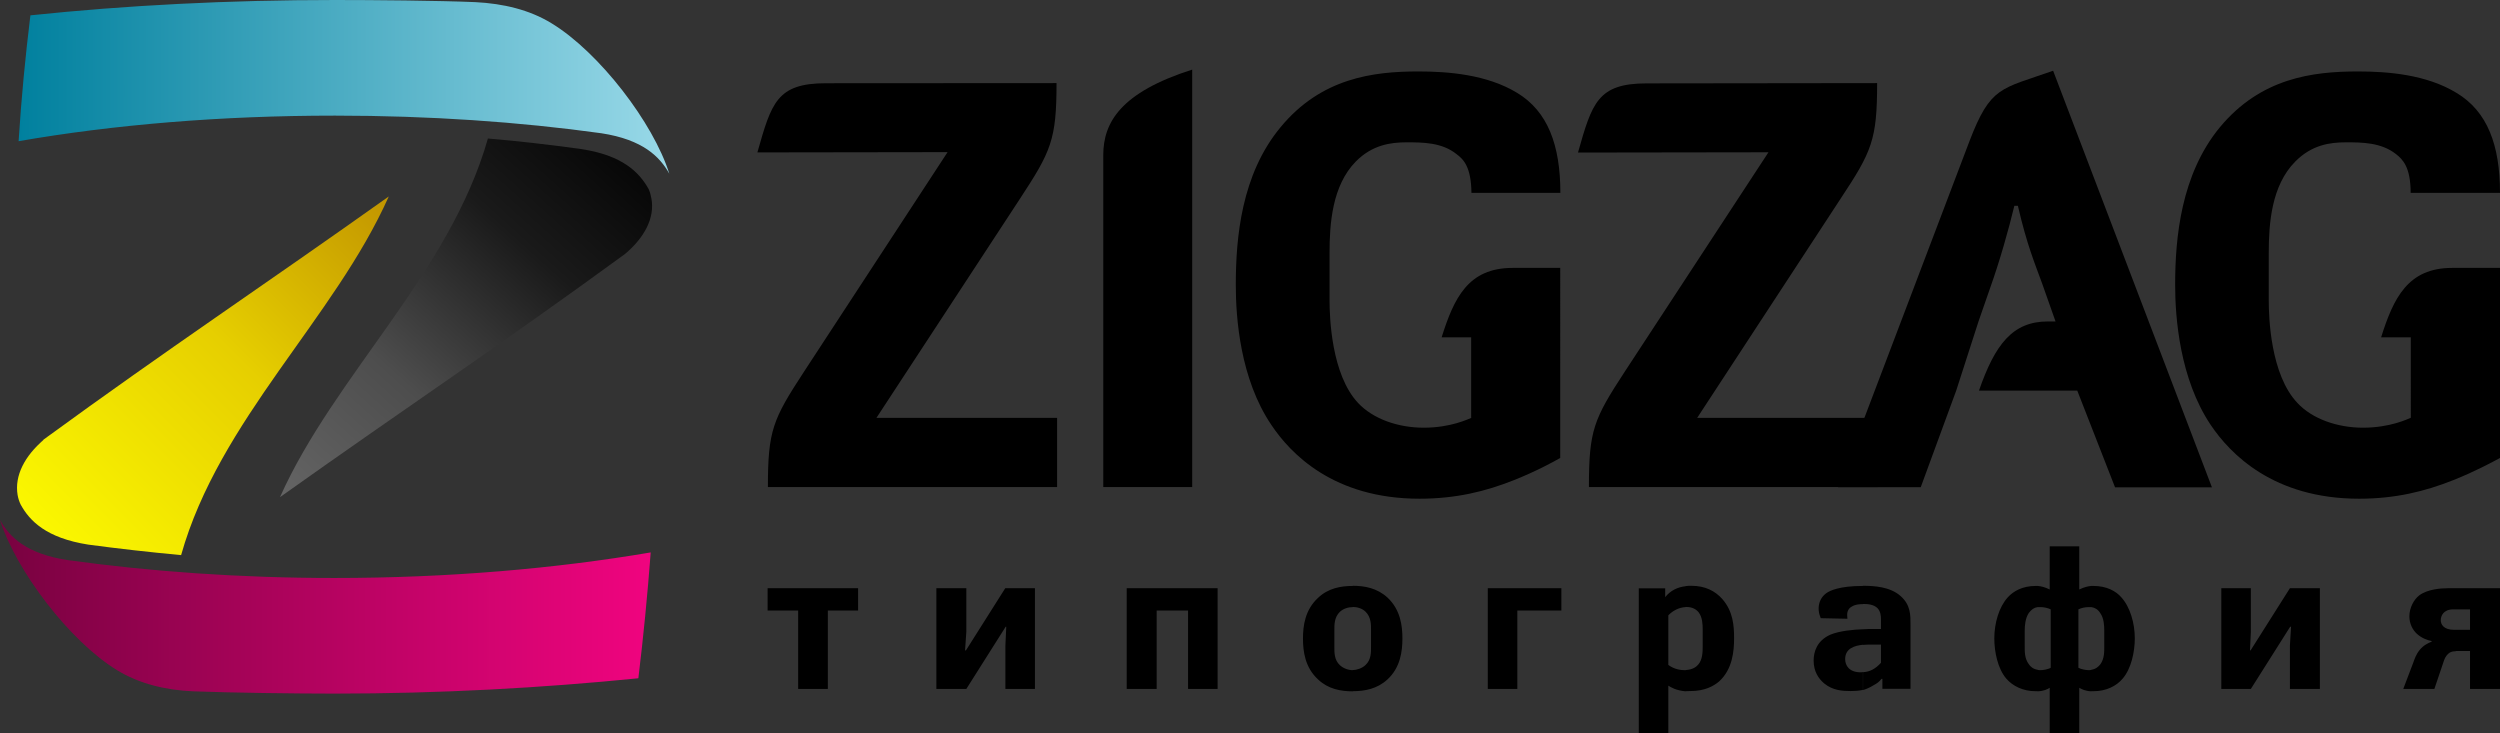 <?xml version="1.0" encoding="UTF-8"?> <!-- Generator: Adobe Illustrator 23.0.0, SVG Export Plug-In . SVG Version: 6.00 Build 0) --> <svg xmlns="http://www.w3.org/2000/svg" xmlns:xlink="http://www.w3.org/1999/xlink" id="Слой_1" x="0px" y="0px" viewBox="0 0 176 51.62" style="enable-background:new 0 0 176 51.62;" xml:space="preserve"><rect x="0" y="0" width="176" height="51.62" fill="#333333" stroke="none"/> <style type="text/css"> .st0{fill-rule:evenodd;clip-rule:evenodd;fill:url(#SVGID_1_);} .st1{fill-rule:evenodd;clip-rule:evenodd;fill:url(#SVGID_2_);} .st2{fill-rule:evenodd;clip-rule:evenodd;fill:url(#SVGID_3_);} .st3{fill-rule:evenodd;clip-rule:evenodd;fill:url(#SVGID_4_);} </style> <g> <path d="M172.86,45.85v-1.51h1.03V42.9h-1.03v-1.49H176v7.09h-2.11v-2.67h-0.91C172.94,45.83,172.9,45.83,172.86,45.85z M172.86,41.41v1.49h-0.16c-0.68,0-0.87,0.46-0.87,0.76c0,0.29,0.19,0.68,0.95,0.68h0.08v1.51c-0.14,0-0.27,0.02-0.41,0.1 c-0.15,0.1-0.31,0.29-0.39,0.54l-0.68,2.01h-2.19l0.7-1.84c0.1-0.27,0.19-0.58,0.46-0.91c0.27-0.33,0.58-0.47,0.84-0.58v-0.04 c-0.33-0.06-0.74-0.23-1.05-0.52c-0.29-0.27-0.52-0.7-0.52-1.22c0-0.6,0.31-1.18,0.7-1.48c0.58-0.43,1.51-0.5,2.02-0.5H172.86 L172.86,41.41z M147.23,48.66v-1.51c0.31-0.04,0.52-0.23,0.64-0.39c0.29-0.41,0.27-0.91,0.27-1.34v-1.01 c0-0.37-0.02-0.89-0.29-1.26c-0.16-0.25-0.37-0.37-0.62-0.41v-1.49c0.04,0,0.1,0,0.15,0c0.93,0,1.59,0.37,1.96,0.8 c0.62,0.68,0.95,1.82,0.95,2.89c0,0.95-0.25,2.13-0.85,2.83c-0.45,0.54-1.18,0.89-2.04,0.89 C147.33,48.66,147.29,48.66,147.23,48.66L147.23,48.66z M163.32,41.41h-2.11l-2.77,4.38h-0.04l0.06-1.32v-3.06h-2.08v7.09h2.08 l2.77-4.38h0.06l-0.08,1.32v3.06h2.11V41.41z M147.23,41.25v1.49c-0.06,0-0.12,0-0.19,0c-0.23,0-0.53,0.06-0.72,0.16v4.11 c0.16,0.1,0.54,0.17,0.72,0.17c0.06,0,0.12,0,0.19-0.02v1.51c-0.43-0.02-0.68-0.15-0.85-0.25v3.2h-2.08v-3.2 c-0.15,0.1-0.41,0.23-0.85,0.25v-1.51c0.06,0.02,0.12,0.02,0.21,0.02c0.17,0,0.54-0.06,0.71-0.17V42.9 c-0.19-0.1-0.5-0.16-0.71-0.16c-0.08,0-0.15,0-0.21,0v-1.49c0.25,0.02,0.5,0.08,0.85,0.25v-3.04h2.08v3.04 C146.73,41.33,147,41.27,147.23,41.25z M143.45,41.25v1.49c-0.25,0.04-0.43,0.16-0.62,0.41c-0.25,0.37-0.29,0.89-0.29,1.26v1.01 c0,0.43-0.02,0.93,0.29,1.34c0.1,0.16,0.31,0.35,0.62,0.39v1.51c-0.04,0-0.1,0-0.16,0c-0.85,0-1.59-0.35-2.05-0.89 c-0.6-0.7-0.84-1.88-0.84-2.83c0-1.07,0.33-2.21,0.95-2.89c0.39-0.43,1.03-0.8,1.96-0.8C143.37,41.25,143.41,41.25,143.45,41.25 L143.45,41.25z M131.16,48.58v-1.26c0.47-0.02,0.87-0.23,1.26-0.66v-1.28h-0.68c-0.19,0-0.37,0-0.58,0.02V44.3 c0.16,0,0.33-0.02,0.43-0.02h0.83v-0.7c0-0.19-0.02-0.52-0.23-0.75c-0.27-0.29-0.74-0.31-0.99-0.31h-0.04v-1.28 c0.76,0,1.9,0.06,2.64,0.72c0.72,0.64,0.7,1.34,0.7,2.07v4.46h-1.98v-0.7h-0.06c-0.16,0.21-0.33,0.33-0.56,0.45 C131.63,48.41,131.41,48.5,131.16,48.58z M131.16,41.25v1.28c-0.25,0-0.54,0.02-0.77,0.16c-0.12,0.06-0.35,0.21-0.35,0.6 c0,0.1,0.02,0.21,0.02,0.27l-1.88-0.04c-0.31-0.72-0.12-1.43,0.45-1.8c0.19-0.12,0.83-0.47,2.5-0.47H131.16L131.16,41.25z M131.16,44.3v1.09c-0.62,0.06-1.26,0.27-1.26,1.01c0,0.46,0.29,0.93,1.09,0.93c0.06,0,0.1,0,0.16-0.02v1.26 c-0.29,0.06-0.56,0.08-0.87,0.08c-0.56,0-1.26-0.04-1.86-0.54c-0.39-0.33-0.74-0.83-0.74-1.61c0-0.58,0.21-1.39,1.18-1.82 C129.51,44.41,130.5,44.32,131.16,44.3L131.16,44.3z M118.67,48.66v-1.49c0.49-0.02,0.76-0.23,0.89-0.39 c0.29-0.33,0.31-0.85,0.31-1.28v-1.18c0-0.37-0.02-0.87-0.29-1.22c-0.27-0.33-0.66-0.37-0.87-0.37c-0.02,0-0.04,0-0.04,0v-1.47 c0.12-0.02,0.27-0.02,0.41-0.02c0.97,0,1.67,0.37,2.17,0.93c0.76,0.87,0.83,1.87,0.83,2.76c0,0.89-0.1,2.17-1.05,3.04 c-0.39,0.33-1.01,0.68-2.02,0.68C118.87,48.66,118.77,48.66,118.67,48.66z M118.67,41.27v1.47c-0.48,0.02-0.93,0.27-1.22,0.58v3.49 c0.41,0.31,0.87,0.37,1.16,0.37c0.02,0,0.04,0,0.06,0v1.49c-0.68-0.06-1.05-0.29-1.22-0.4v3.35h-2.08v-10.2h1.86v0.62 C117.59,41.58,118.1,41.33,118.67,41.27L118.67,41.27z M95.24,48.66v-1.49c0.29,0,0.66-0.13,0.89-0.35 c0.41-0.37,0.39-0.93,0.39-1.28v-1.18c0-0.35,0.02-0.91-0.39-1.3c-0.23-0.23-0.6-0.33-0.89-0.33v-1.49c0.83,0,1.71,0.16,2.44,0.83 c0.91,0.85,1.05,1.98,1.05,2.87c0,0.91-0.14,2.05-1.05,2.89C96.96,48.5,96.07,48.66,95.24,48.66L95.24,48.66z M104.74,41.41v7.09 h2.08v-5.52h3.1v-1.57H104.74z M54.04,41.41v1.57h2.15v5.52h2.09v-5.52h2.13v-1.57H54.04L54.04,41.41z M95.24,41.25v1.49 c-0.31,0-0.66,0.1-0.91,0.33c-0.41,0.39-0.39,0.95-0.39,1.3v1.18c0,0.35-0.02,0.91,0.39,1.28c0.25,0.23,0.6,0.35,0.91,0.35v1.49 c-0.85,0-1.73-0.16-2.44-0.83c-0.93-0.85-1.07-1.98-1.07-2.89c0-0.89,0.14-2.02,1.07-2.87C93.51,41.41,94.39,41.25,95.24,41.25 L95.24,41.25z M72.85,41.41h-2.08L68,45.79h-0.06l0.09-1.32v-3.06h-2.11v7.09h2.11l2.77-4.38h0.04l-0.06,1.32v3.06h2.08V41.41 L72.85,41.41z M85.72,41.41h-6.4v7.09h2.11v-5.52h2.21v5.52h2.08V41.41z"></path> <g> <linearGradient id="SVGID_1_" gradientUnits="userSpaceOnUse" x1="-0.108" y1="42.714" x2="45.708" y2="42.714"> <stop offset="0" style="stop-color:#780240"></stop> <stop offset="1" style="stop-color:#F0047F"></stop> </linearGradient> <path class="st0" d="M0,36.6c0.64,1.18,1.84,2.39,4.76,2.83c5.76,0.8,12.1,1.26,18.77,1.26c8.03,0,15.59-0.66,22.28-1.8 c-0.23,3.04-0.52,5.99-0.87,8.86c-6.78,0.68-13.96,1.08-21.42,1.08c-2.73,0-7.27-0.06-9.89-0.16c-1.98-0.08-3.84-0.54-5.39-1.49 C4.91,45.15,1.11,40.15,0,36.6z"></path> <linearGradient id="SVGID_2_" gradientUnits="userSpaceOnUse" x1="1.298" y1="6.114" x2="47.116" y2="6.114"> <stop offset="0" style="stop-color:#00809E"></stop> <stop offset="1" style="stop-color:#99D9E8"></stop> </linearGradient> <path class="st1" d="M47.12,12.23c-0.66-1.18-1.84-2.4-4.79-2.85c-5.76-0.8-12.11-1.24-18.75-1.24c-8.03,0-15.61,0.64-22.27,1.8 C1.5,6.9,1.79,3.94,2.14,1.08C8.91,0.37,16.12,0,23.57,0c2.7,0,7.27,0.04,9.89,0.15c1.98,0.1,3.82,0.54,5.37,1.49 C42.18,3.68,46,8.65,47.12,12.23z"></path> <linearGradient id="SVGID_3_" gradientUnits="userSpaceOnUse" x1="1.715" y1="41.183" x2="32.624" y2="10.274"> <stop offset="0" style="stop-color:#FFFF00"></stop> <stop offset="0.5" style="stop-color:#E6CF00"></stop> <stop offset="1" style="stop-color:#B37D00"></stop> </linearGradient> <path class="st2" d="M12.75,39.08c-2.25-0.21-4.46-0.46-6.54-0.74c-2.93-0.46-4.12-1.65-4.76-2.83c-0.1-0.21-0.17-0.43-0.21-0.66 c-0.23-1.36,0.5-2.75,1.85-3.9c-0.1,0.06-0.2,0.15-0.28,0.23c0.08-0.08,0.18-0.16,0.28-0.25c8.77-6.4,15.42-10.8,24.28-17.1 C23.55,22.41,15.43,29.56,12.75,39.08z"></path> <linearGradient id="SVGID_4_" gradientUnits="userSpaceOnUse" x1="19.455" y1="35.779" x2="44.937" y2="7.479"> <stop offset="0" style="stop-color:#666666"></stop> <stop offset="0.33" style="stop-color:#4D4D4D"></stop> <stop offset="0.67" style="stop-color:#1A1A1A"></stop> <stop offset="1" style="stop-color:#000000"></stop> </linearGradient> <path class="st3" d="M34.35,9.75c2.23,0.19,4.44,0.45,6.53,0.74c2.95,0.43,4.13,1.65,4.79,2.83c0.09,0.21,0.15,0.43,0.19,0.66 c0.25,1.36-0.49,2.75-1.86,3.9c0.1-0.08,0.21-0.15,0.31-0.23c-0.1,0.08-0.21,0.15-0.31,0.23c-8.76,6.4-15.43,10.82-24.29,17.12 C23.55,26.42,31.65,19.25,34.35,9.75z"></path> </g> <path d="M77.67,34.29h6.26V4.9c-5.04,1.61-6.26,3.72-6.26,6.03V34.29z"></path> <path d="M139.29,22.62l0.81-2.33c0.68-1.9,1.32-4.17,1.71-5.8h0.25c0.64,2.77,1.2,4.07,1.7,5.45l0.95,2.69h-0.54 c-2.48,0-3.72,1.61-4.85,4.87h6.92l2.66,6.81h6.82L144.54,4.98c-3.68,1.3-4.4,1.07-5.89,4.96L129.4,34.3h5.82l2.5-6.81 L139.29,22.62z"></path> <path d="M169.72,29.41c-0.19,0.08-1.45,0.7-3.37,0.7c-1.8,0-3.57-0.62-4.61-1.74c-1.9-2-2.02-6.03-2.02-7.23v-3.32 c0-2.09,0.19-4.75,1.86-6.44c1.16-1.18,2.44-1.36,3.57-1.36c1.11,0,2.48,0,3.53,0.83c0.47,0.37,1.03,0.91,1.03,2.73H176 c0-3.37-0.89-5.74-3.06-7.04c-2.13-1.3-4.85-1.51-6.94-1.51c-3.18,0-6.84,0.45-9.73,3.94c-2.73,3.32-3.14,7.77-3.14,11.09 c0,2.33,0.33,6.61,2.5,9.85c1.37,2.04,4.42,5.2,10.45,5.2c2.56,0,4.65-0.52,6.61-1.3c1.57-0.62,2.85-1.32,3.31-1.57V18.86h-3.37 c-3.12,0-4.13,2.13-5,4.89h2.09V29.41z"></path> <path d="M132.15,5.85l-16.23,0.02c-3.45,0-3.84,1.39-4.83,4.87l13.41-0.02l-10.12,15.45c-2.19,3.35-2.52,4.13-2.52,8.12h20.34 v-4.87h-12.72L129.57,14C131.78,10.66,132.15,9.85,132.15,5.85z"></path> <path d="M74.38,5.85L58.15,5.86c-3.47,0-3.84,1.39-4.83,4.87l13.39-0.02L56.6,26.17c-2.19,3.35-2.54,4.13-2.54,8.12h20.36v-4.87 H61.7L71.8,14C73.99,10.66,74.38,9.85,74.38,5.85z"></path> <path d="M103.6,29.41c-0.21,0.08-1.45,0.7-3.37,0.7c-1.82,0-3.57-0.62-4.62-1.74c-1.88-2-2.01-6.03-2.01-7.23v-3.32 c0-2.09,0.19-4.75,1.84-6.44c1.16-1.18,2.46-1.36,3.57-1.36c1.14,0,2.5,0,3.53,0.83c0.5,0.37,1.03,0.91,1.05,2.73h6.26 c0-3.37-0.89-5.74-3.04-7.04c-2.13-1.3-4.87-1.51-6.96-1.51c-3.16,0-6.84,0.45-9.71,3.94c-2.75,3.32-3.14,7.77-3.14,11.09 c0,2.33,0.31,6.61,2.5,9.85c1.36,2.04,4.4,5.2,10.43,5.2c2.58,0,4.67-0.52,6.63-1.3c1.57-0.62,2.85-1.32,3.28-1.57V18.86h-3.35 c-3.14,0-4.13,2.13-5,4.89h2.08V29.41z"></path> </g> </svg> 
